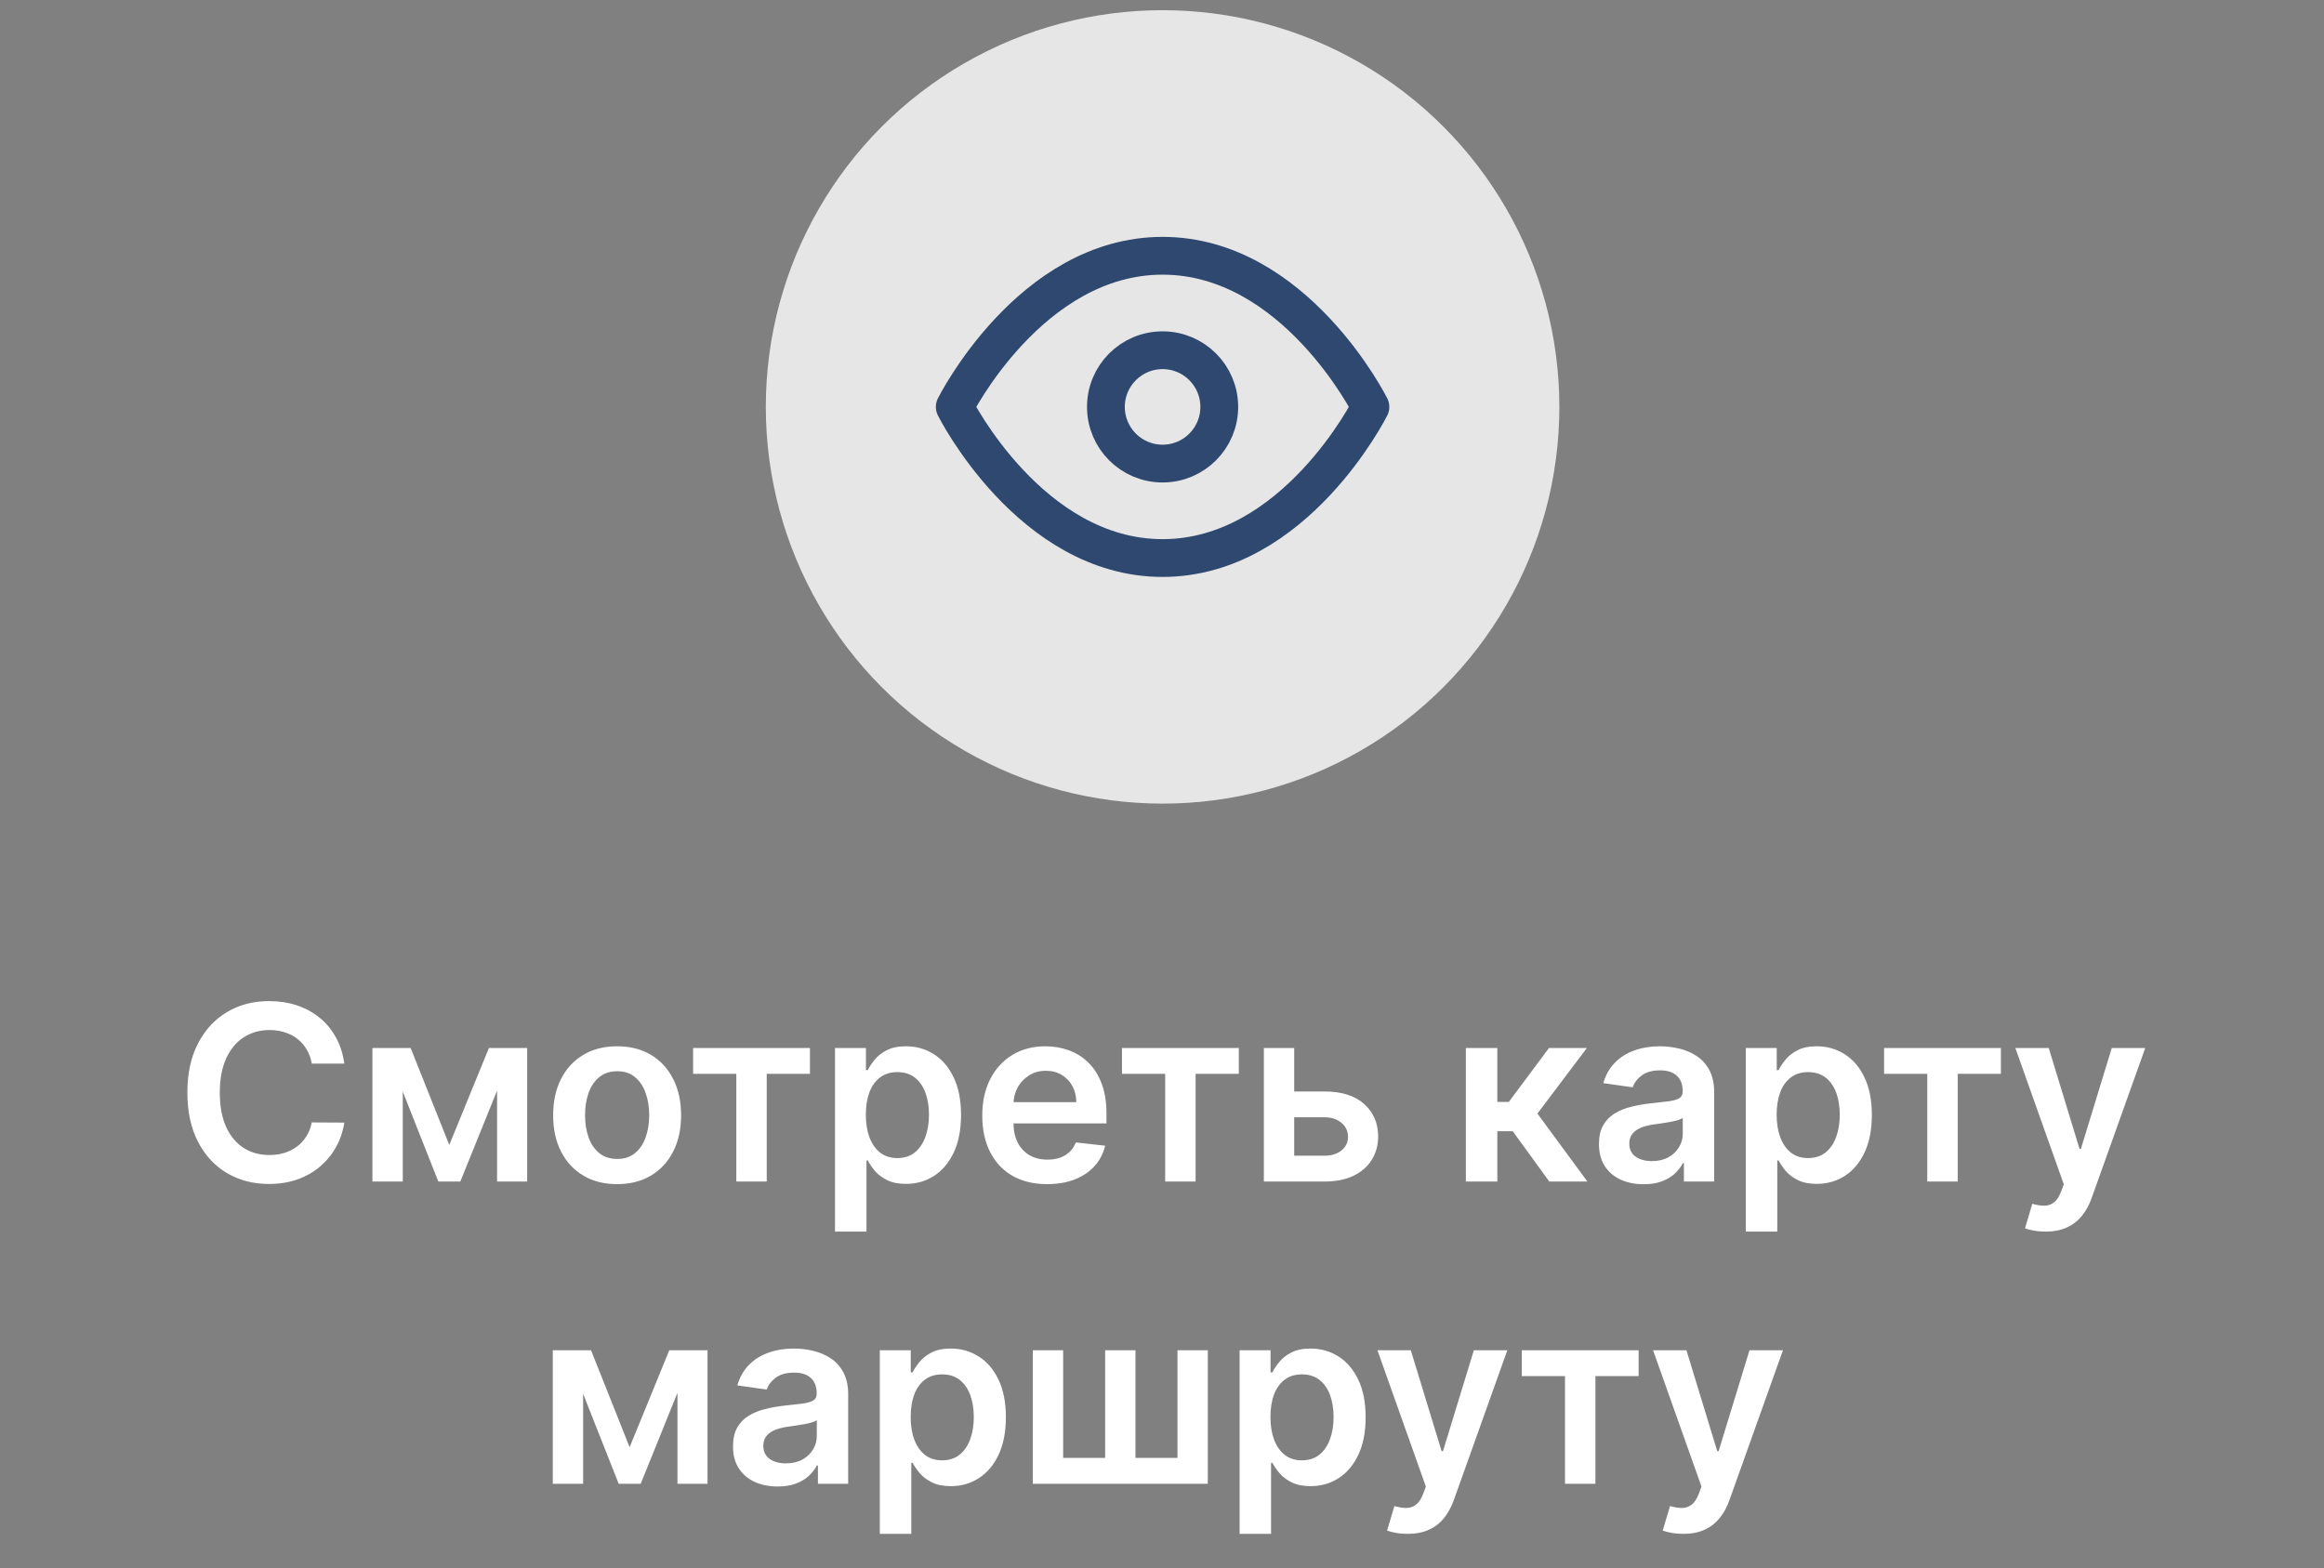 <?xml version="1.0" encoding="UTF-8"?> <svg xmlns="http://www.w3.org/2000/svg" width="123" height="83" viewBox="0 0 123 83" fill="none"><rect x="0" y="0" width="123" height="83" fill="#808080" stroke="none"/><path d="M18.222 56.3L16.501 56.3C16.452 56.017 16.361 55.767 16.229 55.55C16.098 55.329 15.933 55.142 15.737 54.988C15.541 54.835 15.317 54.72 15.065 54.643C14.817 54.564 14.549 54.524 14.26 54.524C13.748 54.524 13.294 54.653 12.898 54.91C12.503 55.165 12.193 55.539 11.969 56.033C11.745 56.523 11.633 57.123 11.633 57.832C11.633 58.553 11.745 59.16 11.969 59.654C12.196 60.144 12.506 60.516 12.898 60.767C13.294 61.016 13.746 61.14 14.256 61.14C14.538 61.14 14.802 61.103 15.047 61.029C15.295 60.953 15.518 60.841 15.714 60.693C15.914 60.546 16.081 60.365 16.216 60.151C16.354 59.936 16.449 59.69 16.501 59.414L18.222 59.424C18.157 59.871 18.018 60.292 17.803 60.684C17.591 61.077 17.314 61.423 16.97 61.724C16.627 62.022 16.225 62.255 15.765 62.423C15.305 62.589 14.794 62.672 14.233 62.672C13.405 62.672 12.665 62.48 12.015 62.097C11.365 61.713 10.853 61.16 10.478 60.436C10.104 59.712 9.917 58.844 9.917 57.832C9.917 56.816 10.106 55.948 10.483 55.228C10.86 54.504 11.374 53.95 12.024 53.567C12.675 53.183 13.411 52.992 14.233 52.992C14.757 52.992 15.245 53.065 15.696 53.212C16.147 53.36 16.548 53.576 16.901 53.861C17.254 54.143 17.544 54.49 17.771 54.901C18.001 55.309 18.151 55.775 18.222 56.3ZM23.778 60.606L25.876 55.476L27.22 55.476L24.363 62.543L23.198 62.543L20.406 55.476L21.735 55.476L23.778 60.606ZM21.317 55.476L21.317 62.543L19.711 62.543L19.711 55.476L21.317 55.476ZM26.309 62.543L26.309 55.476L27.901 55.476L27.901 62.543L26.309 62.543ZM32.662 62.681C31.972 62.681 31.374 62.529 30.868 62.225C30.362 61.922 29.969 61.497 29.69 60.951C29.414 60.405 29.276 59.767 29.276 59.037C29.276 58.307 29.414 57.668 29.69 57.119C29.969 56.57 30.362 56.143 30.868 55.84C31.374 55.536 31.972 55.384 32.662 55.384C33.352 55.384 33.951 55.536 34.457 55.84C34.963 56.143 35.354 56.57 35.63 57.119C35.909 57.668 36.048 58.307 36.048 59.037C36.048 59.767 35.909 60.405 35.63 60.951C35.354 61.497 34.963 61.922 34.457 62.225C33.951 62.529 33.352 62.681 32.662 62.681ZM32.672 61.347C33.046 61.347 33.359 61.244 33.61 61.038C33.862 60.83 34.049 60.551 34.171 60.201C34.297 59.852 34.36 59.462 34.36 59.032C34.36 58.6 34.297 58.209 34.171 57.859C34.049 57.507 33.862 57.226 33.61 57.017C33.359 56.809 33.046 56.705 32.672 56.705C32.288 56.705 31.969 56.809 31.715 57.017C31.463 57.226 31.274 57.507 31.149 57.859C31.026 58.209 30.965 58.6 30.965 59.032C30.965 59.462 31.026 59.852 31.149 60.201C31.274 60.551 31.463 60.83 31.715 61.038C31.969 61.244 32.288 61.347 32.672 61.347ZM36.683 56.843L36.683 55.476L42.867 55.476L42.867 56.843L40.58 56.843L40.58 62.543L38.97 62.543L38.97 56.843L36.683 56.843ZM44.193 65.193L44.193 55.476L45.831 55.476L45.831 56.645L45.928 56.645C46.014 56.473 46.135 56.29 46.291 56.097C46.447 55.901 46.659 55.734 46.926 55.596C47.193 55.455 47.533 55.384 47.947 55.384C48.493 55.384 48.986 55.524 49.424 55.803C49.866 56.079 50.216 56.488 50.473 57.031C50.734 57.571 50.864 58.233 50.864 59.019C50.864 59.795 50.737 60.454 50.482 60.997C50.228 61.54 49.881 61.954 49.443 62.239C49.004 62.525 48.507 62.667 47.952 62.667C47.547 62.667 47.211 62.6 46.944 62.465C46.678 62.33 46.463 62.167 46.3 61.977C46.141 61.784 46.017 61.601 45.928 61.429L45.859 61.429L45.859 65.193L44.193 65.193ZM45.826 59.01C45.826 59.467 45.891 59.867 46.02 60.21C46.151 60.554 46.34 60.822 46.586 61.016C46.834 61.206 47.135 61.301 47.487 61.301C47.855 61.301 48.164 61.203 48.412 61.006C48.66 60.807 48.848 60.535 48.973 60.192C49.102 59.845 49.167 59.451 49.167 59.01C49.167 58.571 49.104 58.181 48.978 57.841C48.852 57.5 48.665 57.234 48.417 57.04C48.168 56.847 47.858 56.751 47.487 56.751C47.132 56.751 46.829 56.844 46.581 57.031C46.333 57.218 46.144 57.48 46.015 57.818C45.889 58.155 45.826 58.553 45.826 59.01ZM55.419 62.681C54.711 62.681 54.099 62.534 53.583 62.239C53.071 61.942 52.677 61.522 52.401 60.979C52.125 60.433 51.987 59.79 51.987 59.051C51.987 58.324 52.125 57.686 52.401 57.137C52.68 56.585 53.07 56.156 53.57 55.849C54.069 55.539 54.657 55.384 55.332 55.384C55.767 55.384 56.178 55.455 56.565 55.596C56.954 55.734 57.298 55.948 57.595 56.24C57.896 56.531 58.132 56.902 58.304 57.353C58.475 57.801 58.561 58.335 58.561 58.954L58.561 59.465L52.769 59.465L52.769 58.342L56.965 58.342C56.962 58.023 56.893 57.74 56.758 57.491C56.623 57.24 56.434 57.042 56.192 56.898C55.953 56.754 55.674 56.681 55.355 56.681C55.014 56.681 54.715 56.764 54.458 56.93C54.2 57.093 53.999 57.307 53.855 57.574C53.714 57.838 53.642 58.128 53.639 58.444L53.639 59.424C53.639 59.835 53.714 60.187 53.864 60.482C54.014 60.773 54.224 60.997 54.494 61.154C54.764 61.307 55.08 61.383 55.442 61.383C55.684 61.383 55.904 61.35 56.1 61.282C56.296 61.212 56.467 61.109 56.611 60.974C56.755 60.839 56.864 60.672 56.937 60.473L58.492 60.647C58.394 61.058 58.207 61.417 57.931 61.724C57.658 62.028 57.309 62.264 56.882 62.432C56.456 62.598 55.968 62.681 55.419 62.681ZM59.382 56.843L59.382 55.476L65.565 55.476L65.565 56.843L63.278 56.843L63.278 62.543L61.668 62.543L61.668 56.843L59.382 56.843ZM68.018 57.776L70.103 57.776C71.004 57.776 71.702 57.996 72.196 58.434C72.69 58.873 72.938 59.448 72.941 60.16C72.938 60.623 72.825 61.034 72.601 61.393C72.38 61.752 72.058 62.034 71.635 62.239C71.214 62.442 70.704 62.543 70.103 62.543L66.891 62.543L66.891 55.476L68.497 55.476L68.497 61.176L70.103 61.176C70.465 61.176 70.762 61.084 70.995 60.9C71.228 60.713 71.345 60.474 71.345 60.183C71.345 59.876 71.228 59.626 70.995 59.433C70.762 59.24 70.465 59.143 70.103 59.143L68.018 59.143L68.018 57.776ZM77.582 62.543L77.582 55.476L79.248 55.476L79.248 58.329L79.855 58.329L81.981 55.476L83.987 55.476L81.369 58.945L84.014 62.543L81.999 62.543L80.062 59.879L79.248 59.879L79.248 62.543L77.582 62.543ZM86.992 62.686C86.544 62.686 86.141 62.606 85.782 62.446C85.426 62.284 85.144 62.044 84.936 61.729C84.73 61.413 84.627 61.023 84.627 60.56C84.627 60.161 84.701 59.831 84.848 59.571C84.995 59.31 85.196 59.102 85.451 58.945C85.705 58.789 85.992 58.671 86.311 58.591C86.633 58.508 86.966 58.448 87.31 58.411C87.724 58.368 88.059 58.33 88.317 58.296C88.575 58.26 88.762 58.204 88.878 58.131C88.998 58.054 89.058 57.936 89.058 57.776L89.058 57.749C89.058 57.402 88.955 57.134 88.75 56.944C88.544 56.754 88.248 56.658 87.862 56.658C87.454 56.658 87.13 56.748 86.891 56.925C86.655 57.103 86.495 57.313 86.412 57.556L84.857 57.335C84.98 56.905 85.183 56.547 85.465 56.258C85.747 55.967 86.092 55.749 86.5 55.605C86.908 55.458 87.359 55.384 87.853 55.384C88.193 55.384 88.532 55.424 88.869 55.504C89.207 55.583 89.515 55.715 89.794 55.899C90.073 56.08 90.297 56.327 90.466 56.64C90.638 56.953 90.723 57.344 90.723 57.813L90.723 62.543L89.122 62.543L89.122 61.572L89.067 61.572C88.966 61.769 88.823 61.953 88.639 62.124C88.458 62.293 88.23 62.429 87.954 62.534C87.681 62.635 87.36 62.686 86.992 62.686ZM87.425 61.462C87.759 61.462 88.049 61.396 88.294 61.264C88.54 61.129 88.728 60.951 88.86 60.73C88.995 60.509 89.062 60.269 89.062 60.008L89.062 59.175C89.01 59.218 88.921 59.258 88.796 59.295C88.673 59.332 88.535 59.364 88.382 59.391C88.228 59.419 88.076 59.444 87.926 59.465C87.776 59.486 87.645 59.505 87.535 59.52C87.287 59.554 87.064 59.609 86.868 59.686C86.672 59.763 86.517 59.87 86.403 60.008C86.29 60.143 86.233 60.318 86.233 60.532C86.233 60.839 86.345 61.071 86.569 61.227C86.793 61.383 87.078 61.462 87.425 61.462ZM92.398 65.193L92.398 55.476L94.036 55.476L94.036 56.645L94.133 56.645C94.218 56.473 94.34 56.29 94.496 56.097C94.653 55.901 94.864 55.734 95.131 55.596C95.398 55.455 95.738 55.384 96.152 55.384C96.698 55.384 97.191 55.524 97.629 55.803C98.071 56.079 98.421 56.488 98.678 57.031C98.939 57.571 99.069 58.233 99.069 59.019C99.069 59.795 98.942 60.454 98.687 60.997C98.433 61.54 98.086 61.954 97.648 62.239C97.209 62.525 96.712 62.667 96.157 62.667C95.752 62.667 95.416 62.6 95.149 62.465C94.882 62.33 94.668 62.167 94.505 61.977C94.346 61.784 94.222 61.601 94.133 61.429L94.064 61.429L94.064 65.193L92.398 65.193ZM94.031 59.01C94.031 59.467 94.096 59.867 94.225 60.21C94.356 60.554 94.545 60.822 94.79 61.016C95.039 61.206 95.34 61.301 95.692 61.301C96.06 61.301 96.369 61.203 96.617 61.006C96.865 60.807 97.052 60.535 97.178 60.192C97.307 59.845 97.371 59.451 97.371 59.01C97.371 58.571 97.309 58.181 97.183 57.841C97.057 57.5 96.87 57.234 96.622 57.04C96.373 56.847 96.063 56.751 95.692 56.751C95.336 56.751 95.034 56.844 94.786 57.031C94.537 57.218 94.349 57.48 94.22 57.818C94.094 58.155 94.031 58.553 94.031 59.01ZM99.717 56.843L99.717 55.476L105.9 55.476L105.9 56.843L103.614 56.843L103.614 62.543L102.003 62.543L102.003 56.843L99.717 56.843ZM108.262 65.193C108.035 65.193 107.825 65.175 107.631 65.138C107.441 65.104 107.289 65.064 107.176 65.018L107.562 63.721C107.805 63.791 108.021 63.825 108.211 63.822C108.401 63.819 108.568 63.759 108.713 63.642C108.86 63.529 108.984 63.339 109.085 63.072L109.228 62.69L106.665 55.476L108.432 55.476L110.061 60.813L110.134 60.813L111.767 55.476L113.539 55.476L110.709 63.399C110.577 63.773 110.403 64.093 110.185 64.36C109.967 64.63 109.7 64.836 109.384 64.977C109.071 65.121 108.697 65.193 108.262 65.193ZM33.324 76.606L35.422 71.476L36.766 71.476L33.909 78.543L32.745 78.543L29.952 71.476L31.282 71.476L33.324 76.606ZM30.863 71.476L30.863 78.543L29.257 78.543L29.257 71.476L30.863 71.476ZM35.855 78.543L35.855 71.476L37.447 71.476L37.447 78.543L35.855 78.543ZM41.16 78.686C40.712 78.686 40.308 78.606 39.949 78.446C39.594 78.284 39.312 78.044 39.103 77.729C38.897 77.413 38.795 77.023 38.795 76.56C38.795 76.161 38.868 75.832 39.016 75.571C39.163 75.31 39.364 75.102 39.618 74.945C39.873 74.789 40.16 74.671 40.478 74.591C40.801 74.508 41.133 74.448 41.477 74.411C41.891 74.368 42.227 74.33 42.484 74.296C42.742 74.26 42.929 74.204 43.046 74.131C43.165 74.054 43.225 73.936 43.225 73.776L43.225 73.749C43.225 73.402 43.123 73.134 42.917 72.944C42.712 72.754 42.416 72.659 42.029 72.659C41.621 72.659 41.297 72.748 41.058 72.925C40.822 73.103 40.663 73.313 40.58 73.556L39.025 73.335C39.147 72.905 39.35 72.546 39.632 72.258C39.914 71.967 40.259 71.749 40.667 71.605C41.075 71.458 41.526 71.384 42.02 71.384C42.36 71.384 42.699 71.424 43.037 71.504C43.374 71.583 43.682 71.715 43.961 71.899C44.24 72.08 44.464 72.327 44.633 72.64C44.805 72.953 44.891 73.344 44.891 73.813L44.891 78.543L43.29 78.543L43.29 77.572L43.234 77.572C43.133 77.769 42.991 77.953 42.806 78.124C42.626 78.293 42.397 78.429 42.121 78.534C41.848 78.635 41.528 78.686 41.16 78.686ZM41.592 77.462C41.926 77.462 42.216 77.396 42.462 77.264C42.707 77.129 42.895 76.951 43.027 76.73C43.162 76.509 43.23 76.269 43.23 76.008L43.23 75.175C43.178 75.218 43.089 75.258 42.963 75.295C42.84 75.332 42.702 75.364 42.549 75.391C42.395 75.419 42.244 75.444 42.093 75.465C41.943 75.487 41.813 75.505 41.702 75.52C41.454 75.554 41.231 75.609 41.035 75.686C40.839 75.763 40.684 75.87 40.571 76.008C40.457 76.143 40.4 76.318 40.4 76.532C40.4 76.839 40.512 77.071 40.736 77.227C40.96 77.383 41.245 77.462 41.592 77.462ZM46.565 81.193L46.565 71.476L48.203 71.476L48.203 72.645L48.3 72.645C48.386 72.473 48.507 72.29 48.663 72.097C48.82 71.901 49.031 71.734 49.298 71.596C49.565 71.455 49.906 71.384 50.32 71.384C50.866 71.384 51.358 71.524 51.797 71.803C52.238 72.079 52.588 72.488 52.846 73.031C53.106 73.571 53.237 74.234 53.237 75.019C53.237 75.795 53.109 76.454 52.855 76.997C52.6 77.54 52.254 77.954 51.815 78.239C51.376 78.525 50.879 78.667 50.324 78.667C49.919 78.667 49.584 78.6 49.317 78.465C49.05 78.33 48.835 78.167 48.673 77.977C48.513 77.784 48.389 77.601 48.3 77.43L48.231 77.43L48.231 81.193L46.565 81.193ZM48.199 75.01C48.199 75.466 48.263 75.867 48.392 76.21C48.524 76.554 48.712 76.822 48.958 77.016C49.206 77.206 49.507 77.301 49.86 77.301C50.228 77.301 50.536 77.203 50.784 77.006C51.033 76.807 51.22 76.535 51.346 76.192C51.474 75.845 51.539 75.451 51.539 75.01C51.539 74.571 51.476 74.181 51.35 73.841C51.224 73.5 51.037 73.234 50.789 73.04C50.541 72.847 50.231 72.751 49.86 72.751C49.504 72.751 49.202 72.844 48.953 73.031C48.705 73.218 48.516 73.481 48.387 73.818C48.262 74.155 48.199 74.552 48.199 75.01ZM54.663 71.476L56.269 71.476L56.269 77.172L58.491 77.172L58.491 71.476L60.096 71.476L60.096 77.172L62.319 77.172L62.319 71.476L63.924 71.476L63.924 78.543L54.663 78.543L54.663 71.476ZM65.607 81.193L65.607 71.476L67.245 71.476L67.245 72.645L67.341 72.645C67.427 72.473 67.549 72.29 67.705 72.097C67.861 71.901 68.073 71.734 68.34 71.596C68.607 71.455 68.947 71.384 69.361 71.384C69.907 71.384 70.4 71.524 70.838 71.803C71.28 72.079 71.629 72.488 71.887 73.031C72.148 73.571 72.278 74.234 72.278 75.019C72.278 75.795 72.151 76.454 71.896 76.997C71.642 77.54 71.295 77.954 70.856 78.239C70.418 78.525 69.921 78.667 69.366 78.667C68.961 78.667 68.625 78.6 68.358 78.465C68.091 78.33 67.877 78.167 67.714 77.977C67.555 77.784 67.43 77.601 67.341 77.43L67.272 77.43L67.272 81.193L65.607 81.193ZM67.24 75.01C67.24 75.466 67.305 75.867 67.433 76.21C67.565 76.554 67.754 76.822 67.999 77.016C68.248 77.206 68.548 77.301 68.901 77.301C69.269 77.301 69.578 77.203 69.826 77.006C70.074 76.807 70.261 76.535 70.387 76.192C70.516 75.845 70.581 75.451 70.581 75.01C70.581 74.571 70.518 74.181 70.392 73.841C70.266 73.5 70.079 73.234 69.831 73.04C69.582 72.847 69.272 72.751 68.901 72.751C68.545 72.751 68.243 72.844 67.995 73.031C67.746 73.218 67.558 73.481 67.429 73.818C67.303 74.155 67.24 74.552 67.24 75.01ZM74.499 81.193C74.272 81.193 74.062 81.175 73.869 81.138C73.679 81.104 73.527 81.064 73.413 81.018L73.8 79.721C74.042 79.791 74.258 79.825 74.449 79.822C74.639 79.819 74.806 79.759 74.95 79.642C75.097 79.529 75.222 79.339 75.323 79.072L75.465 78.69L72.903 71.476L74.669 71.476L76.298 76.813L76.372 76.813L78.005 71.476L79.776 71.476L76.947 79.399C76.815 79.773 76.64 80.093 76.422 80.36C76.205 80.63 75.938 80.836 75.622 80.977C75.309 81.121 74.935 81.193 74.499 81.193ZM80.542 72.843L80.542 71.476L86.726 71.476L86.726 72.843L84.439 72.843L84.439 78.543L82.829 78.543L82.829 72.843L80.542 72.843ZM89.087 81.193C88.86 81.193 88.65 81.175 88.457 81.138C88.267 81.104 88.115 81.064 88.001 81.018L88.388 79.721C88.63 79.791 88.846 79.825 89.037 79.822C89.227 79.819 89.394 79.759 89.538 79.642C89.685 79.529 89.809 79.339 89.911 79.072L90.053 78.69L87.491 71.476L89.257 71.476L90.886 76.813L90.96 76.813L92.593 71.476L94.364 71.476L91.535 79.399C91.403 79.773 91.228 80.093 91.01 80.36C90.793 80.63 90.526 80.836 90.21 80.977C89.897 81.121 89.523 81.193 89.087 81.193Z" fill="white"></path><circle data-figma-bg-blur-radius="4" cx="61.531" cy="21.539" r="21" fill="white" fill-opacity="0.8"></circle><g clip-path="url(#clip1_3918_1621)"><path d="M50.531 21.539C50.531 21.539 54.531 13.539 61.531 13.539C68.531 13.539 72.531 21.539 72.531 21.539C72.531 21.539 68.531 29.539 61.531 29.539C54.531 29.539 50.531 21.539 50.531 21.539Z" stroke="#2E4870" stroke-width="2" stroke-linecap="round" stroke-linejoin="round"></path><path d="M61.531 24.539C63.188 24.539 64.531 23.196 64.531 21.539C64.531 19.882 63.188 18.539 61.531 18.539C59.874 18.539 58.531 19.882 58.531 21.539C58.531 23.196 59.874 24.539 61.531 24.539Z" stroke="#2E4870" stroke-width="2" stroke-linecap="round" stroke-linejoin="round"></path></g><defs><clipPath id="bgblur_0_3918_1621_clip_path" transform="translate(-36.531 3.461)"><circle cx="61.531" cy="21.539" r="21"></circle></clipPath><clipPath id="clip1_3918_1621"><rect width="24" height="24" fill="white" transform="translate(49.531 9.539)"></rect></clipPath></defs></svg> 
